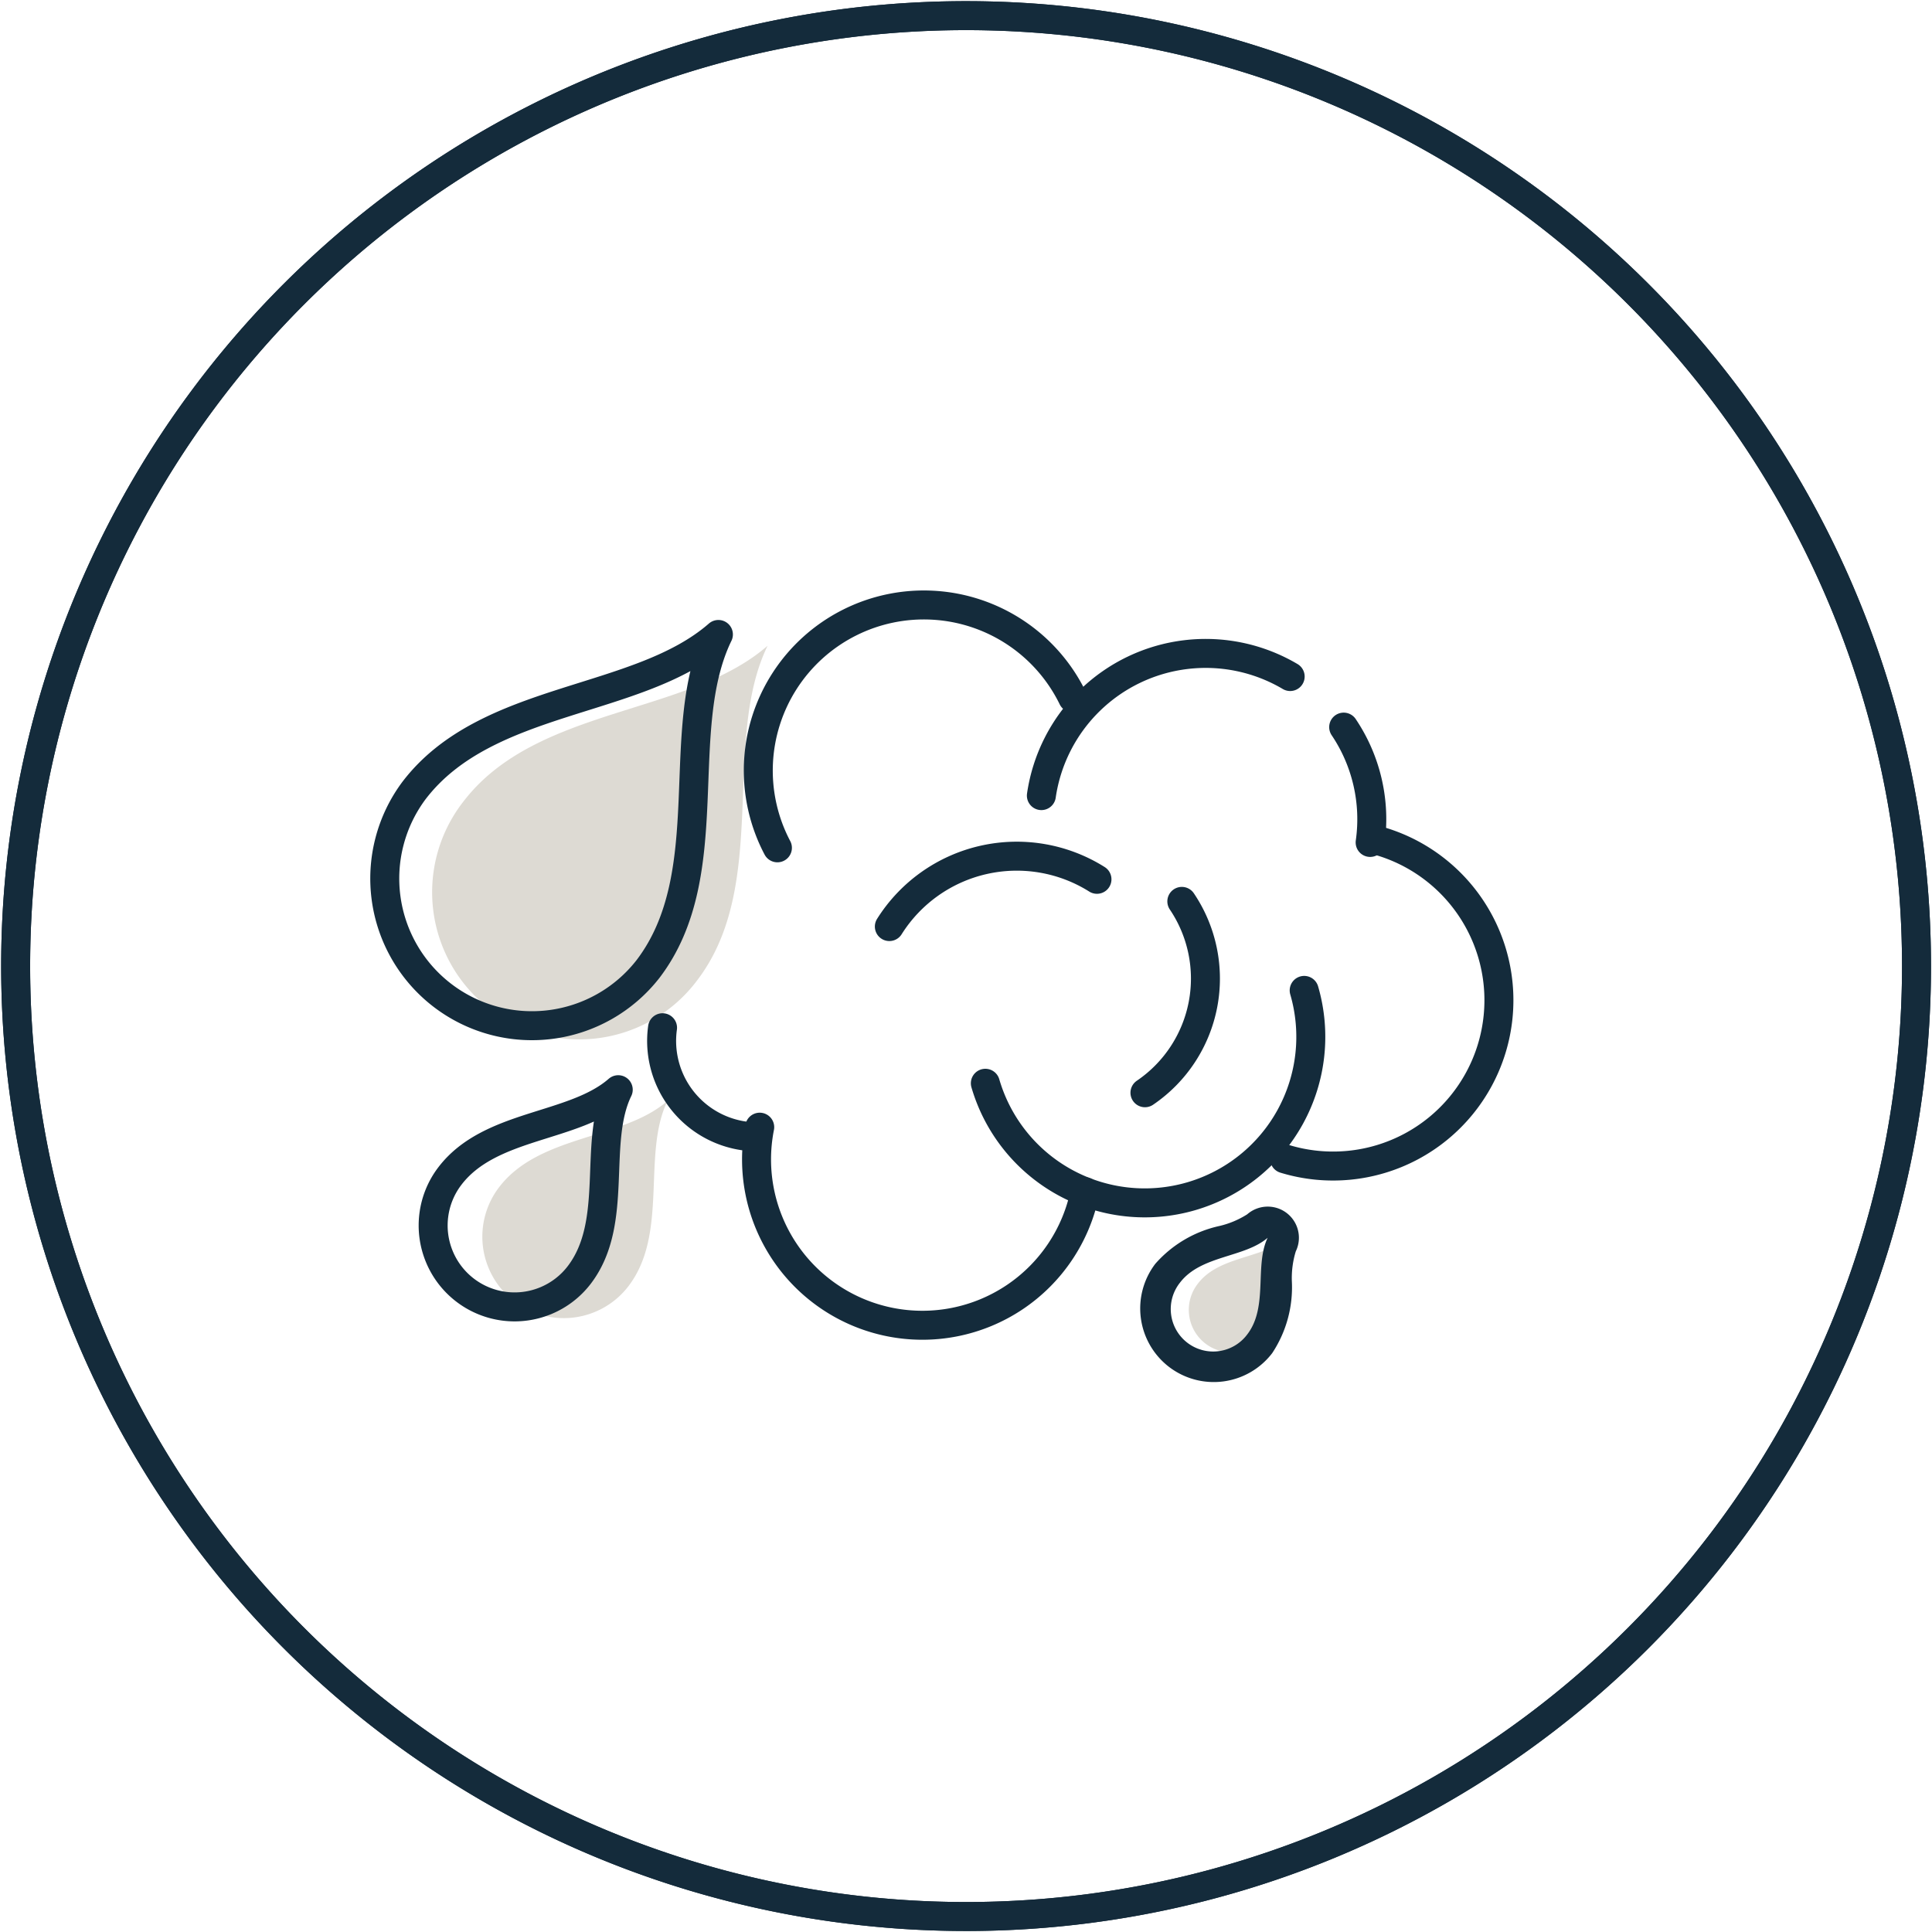 <svg xmlns="http://www.w3.org/2000/svg" xmlns:xlink="http://www.w3.org/1999/xlink" width="70" height="70" viewBox="0 0 70 70">
  <defs>
    <clipPath id="clip-path">
      <rect id="Rectangle_853" data-name="Rectangle 853" width="70" height="70" fill="none"/>
    </clipPath>
  </defs>
  <g id="toughexpicon" transform="translate(-1177.82 -395)">
    <g id="Group_6198" data-name="Group 6198">
      <g id="Group_6197" data-name="Group 6197">
        <g id="Group_6192" data-name="Group 6192" transform="translate(257.82 -63)">
          <g id="Group_6191" data-name="Group 6191" transform="translate(920 458)">
            <g id="Group_6190" data-name="Group 6190" clip-path="url(#clip-path)">
              <path id="Path_4184" data-name="Path 4184" d="M26.735,21.788c-2.909,2.542-8.384,2.193-11.027,5.651a5.332,5.332,0,1,0,8.474,6.473c2.641-3.458.864-8.649,2.552-12.124" transform="translate(1.078 1.607)" fill="#dddad3"/>
              <path id="Path_4185" data-name="Path 4185" d="M22.982,37.149c-1.61,1.407-4.64,1.213-6.1,3.128a2.95,2.95,0,0,0,4.689,3.582c1.462-1.913.479-4.787,1.413-6.71" transform="translate(1.2 2.74)" fill="#dddad3"/>
              <path id="Path_4186" data-name="Path 4186" d="M43.626,41.791c-.839.733-2.418.632-3.181,1.63a1.538,1.538,0,1,0,2.444,1.867c.762-1,.25-2.494.737-3.5" transform="translate(2.96 3.083)" fill="#dddad3"/>
              <path id="Path_4187" data-name="Path 4187" d="M69.4,34.962A34.436,34.436,0,1,0,34.961,69.4,34.437,34.437,0,0,0,69.4,34.962Z" transform="translate(0.039 0.039)" fill="none" stroke="#142b3b" stroke-width="1.05"/>
              <path id="Path_4188" data-name="Path 4188" d="M69.4,34.962A34.436,34.436,0,1,0,34.961,69.4,34.437,34.437,0,0,0,69.4,34.962Z" transform="translate(0.039 0.039)" fill="none" stroke="#142b3b" stroke-width="1.05"/>
              <path id="Path_4189" data-name="Path 4189" d="M26.277,29.207a6,6,0,1,1,10.7-5.429" transform="translate(1.89 1.511)" fill="none" stroke="#142b3b" stroke-linecap="round" stroke-linejoin="round" stroke-width="1.05"/>
              <path id="Path_4190" data-name="Path 4190" d="M45.339,24.535a5.974,5.974,0,0,1,.959,4.178" transform="translate(3.345 1.81)" fill="none" stroke="#142b3b" stroke-linecap="round" stroke-linejoin="round" stroke-width="1.05"/>
              <path id="Path_4191" data-name="Path 4191" d="M35.139,27.2a6.015,6.015,0,0,1,9.014-4.314" transform="translate(2.592 1.626)" fill="none" stroke="#142b3b" stroke-linecap="round" stroke-linejoin="round" stroke-width="1.05"/>
              <path id="Path_4192" data-name="Path 4192" d="M44.8,33.419a6.016,6.016,0,0,1-11.552,3.365" transform="translate(2.453 2.465)" fill="none" stroke="#142b3b" stroke-linecap="round" stroke-linejoin="round" stroke-width="1.05"/>
              <path id="Path_4193" data-name="Path 4193" d="M37.43,40.371a6.008,6.008,0,0,1-11.787-2.337" transform="translate(1.883 2.806)" fill="none" stroke="#142b3b" stroke-linecap="round" stroke-linejoin="round" stroke-width="1.05"/>
              <path id="Path_4194" data-name="Path 4194" d="M46.862,28.4a6.008,6.008,0,0,1-3.517,11.49" transform="translate(3.197 2.095)" fill="none" stroke="#142b3b" stroke-linecap="round" stroke-linejoin="round" stroke-width="1.05"/>
              <path id="Path_4195" data-name="Path 4195" d="M30.009,31.44a5.455,5.455,0,0,1,7.522-1.712" transform="translate(2.214 2.131)" fill="none" stroke="#142b3b" stroke-linecap="round" stroke-linejoin="round" stroke-width="1.05"/>
              <path id="Path_4196" data-name="Path 4196" d="M39.97,30.415a5,5,0,0,1-1.336,6.933" transform="translate(2.85 2.244)" fill="none" stroke="#142b3b" stroke-linecap="round" stroke-linejoin="round" stroke-width="1.05"/>
              <path id="Path_4197" data-name="Path 4197" d="M25.325,38.6a3.476,3.476,0,0,1-2.967-3.921" transform="translate(1.647 2.558)" fill="none" stroke="#142b3b" stroke-linecap="round" stroke-linejoin="round" stroke-width="1.05"/>
              <path id="Path_4198" data-name="Path 4198" d="M25.074,21.409C22.165,23.951,16.69,23.6,14.047,27.06a5.332,5.332,0,0,0,8.474,6.473C25.163,30.075,23.386,24.884,25.074,21.409Z" transform="translate(0.955 1.579)" fill="none" stroke="#142b3b" stroke-linejoin="round" stroke-width="1.05"/>
              <path id="Path_4199" data-name="Path 4199" d="M21.322,36.77c-1.61,1.407-4.64,1.213-6.1,3.128a2.95,2.95,0,0,0,4.689,3.582C21.371,41.567,20.388,38.693,21.322,36.77Z" transform="translate(1.078 2.712)" fill="none" stroke="#142b3b" stroke-linejoin="round" stroke-width="1.05"/>
              <path id="Path_4200" data-name="Path 4200" d="M43.094,41.839c-.487,1,.026,2.5-.737,3.5a1.538,1.538,0,1,1-2.444-1.867c.762-1,2.341-.9,3.181-1.63m0-1.127a1.127,1.127,0,0,0-.742.278,3.253,3.253,0,0,1-1,.422,4.324,4.324,0,0,0-2.332,1.373,2.669,2.669,0,0,0,.5,3.736,2.665,2.665,0,0,0,3.736-.5,4.318,4.318,0,0,0,.712-2.611,3.3,3.3,0,0,1,.143-1.078,1.128,1.128,0,0,0-1.014-1.62" transform="translate(2.838 3.003)" fill="#142b3b"/>
            </g>
          </g>
        </g>
      </g>
    </g>
  </g>
</svg>
